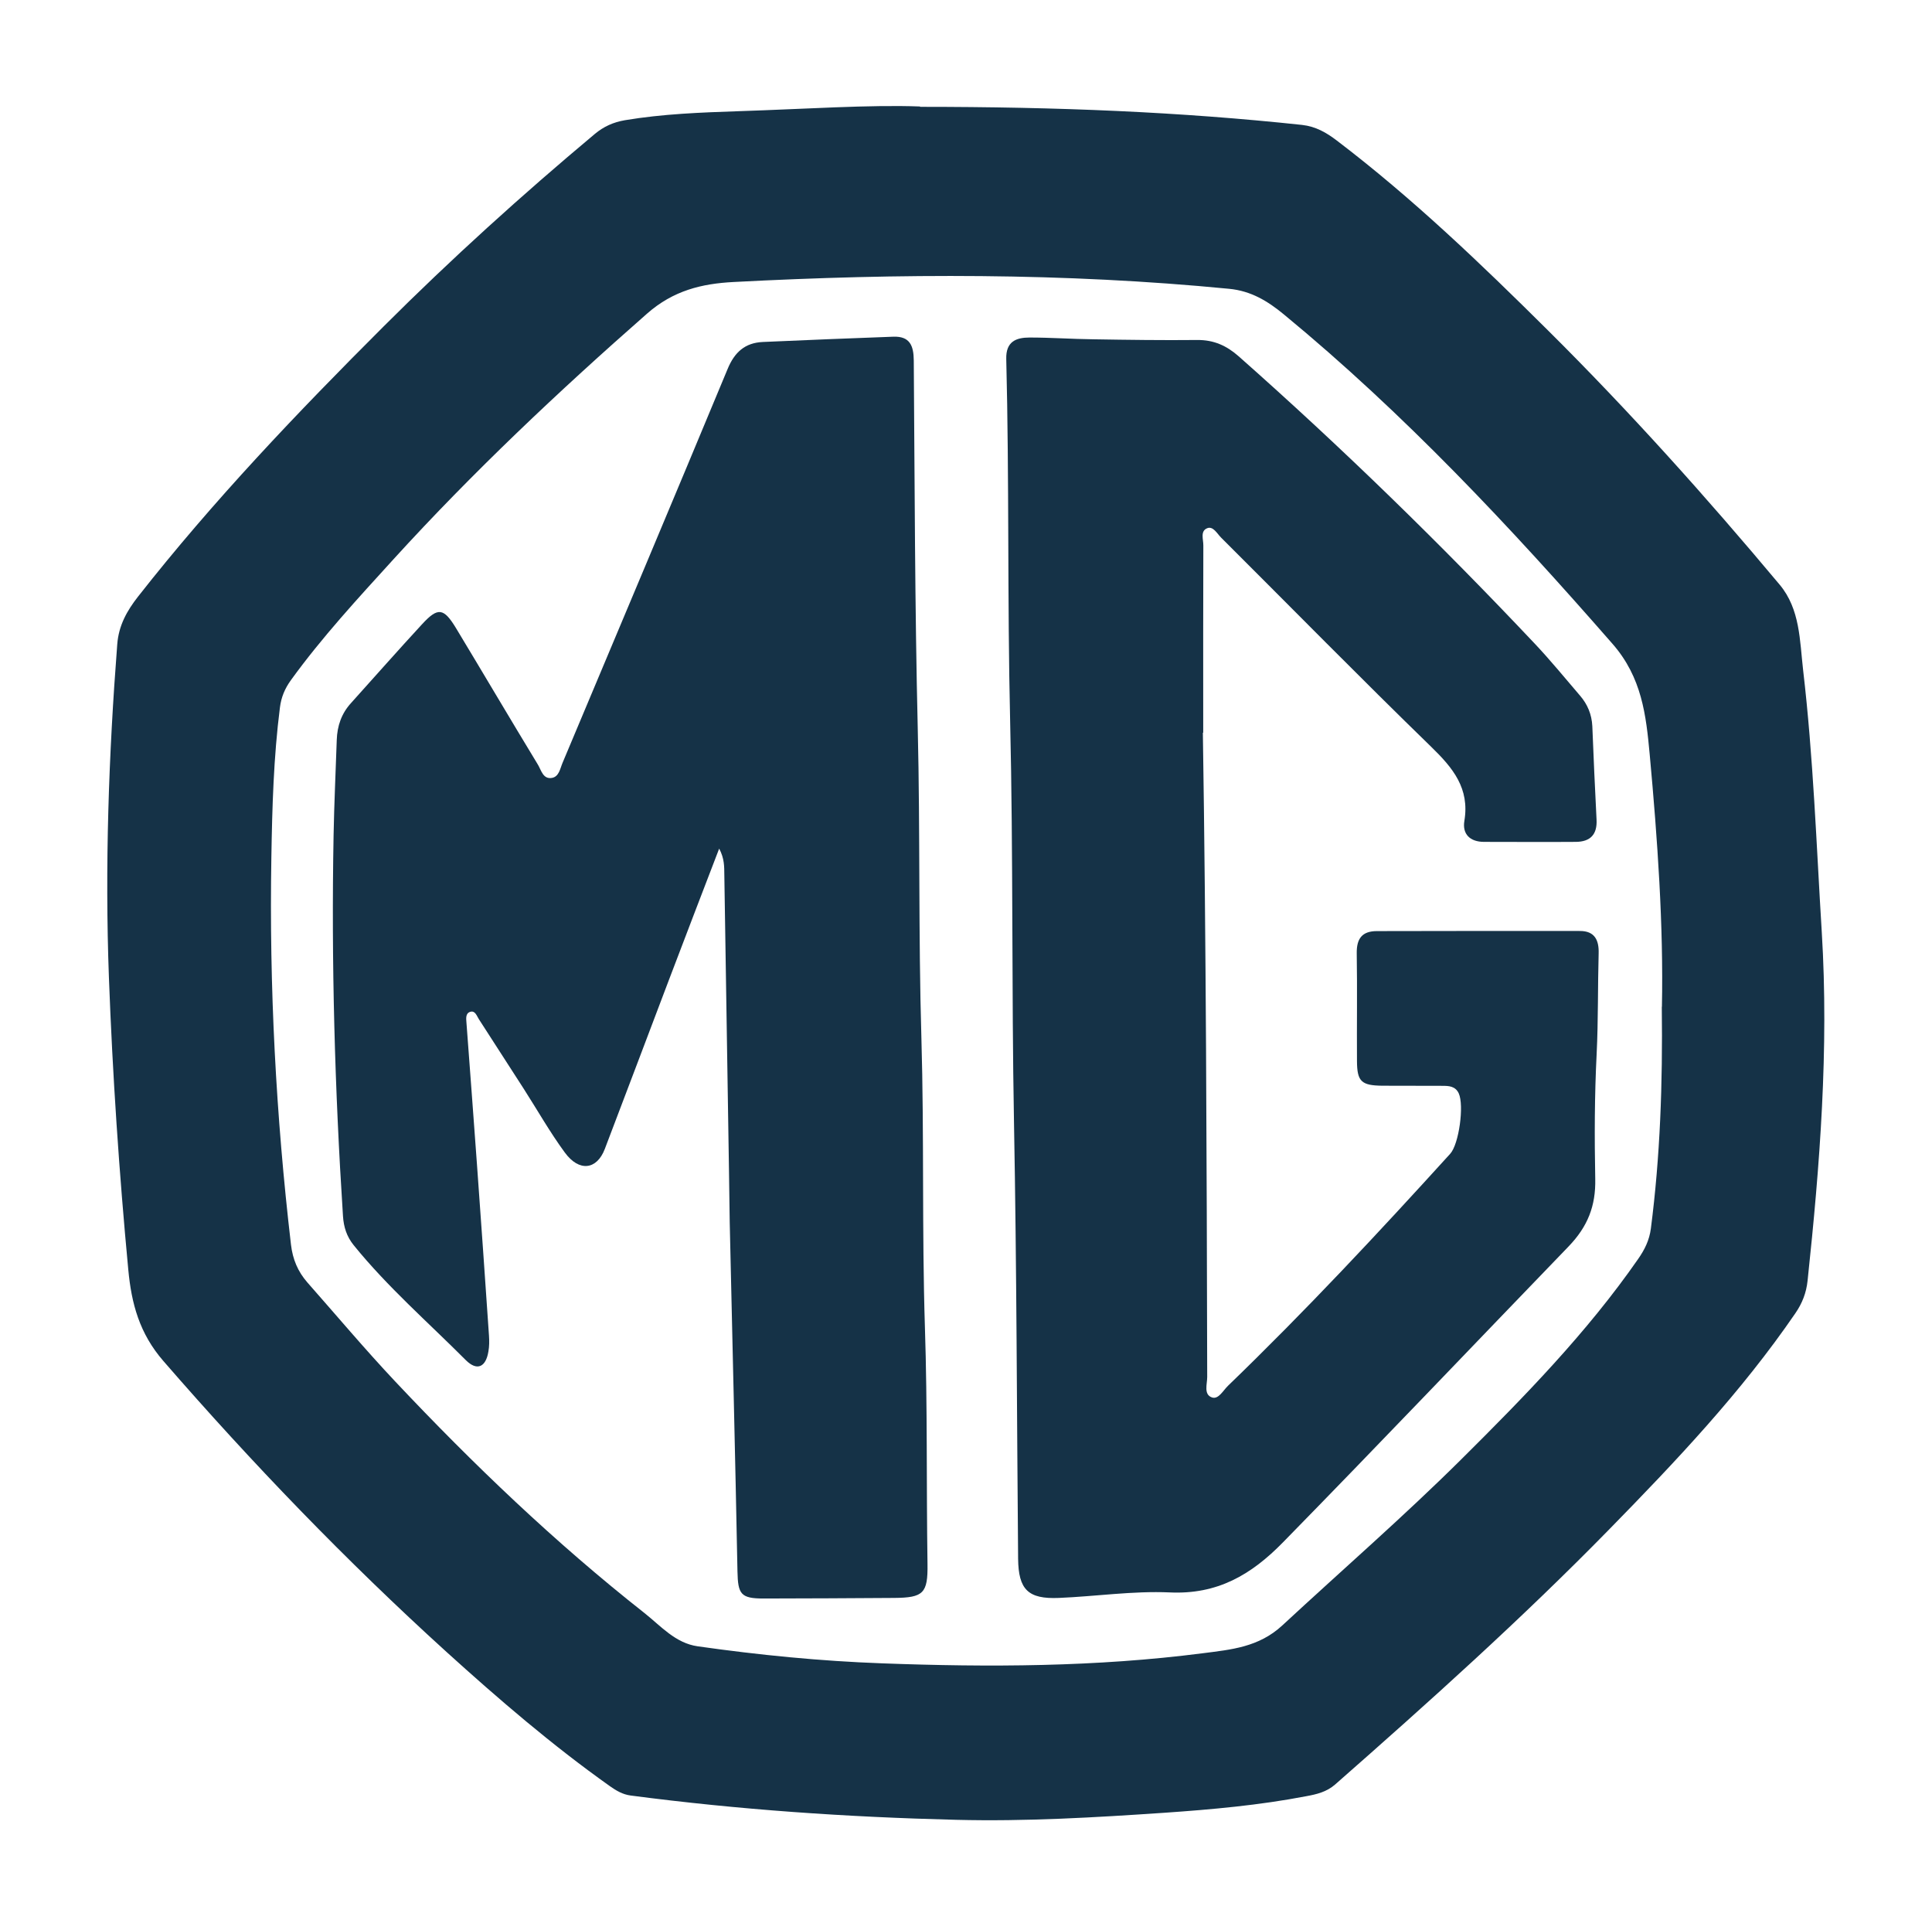 <?xml version="1.0" encoding="UTF-8"?><svg id="Layer_1" xmlns="http://www.w3.org/2000/svg" viewBox="0 0 164.6 164.11"><defs><style>.cls-1{fill:#153247;}</style></defs><path class="cls-1" d="m78.4,9.1c11.73,0,22.15.43,32.53,1.54,1.17.13,2.08.66,2.96,1.33,6.44,4.9,12.26,10.48,17.99,16.17,6.94,6.89,13.47,14.17,19.74,21.66,1.75,2.09,1.71,4.77,2,7.28.87,7.42,1.13,14.88,1.59,22.33.61,9.95-.16,19.82-1.21,29.68-.11,1.04-.46,1.93-1.04,2.77-4.61,6.73-10.19,12.62-15.88,18.43-7.44,7.6-15.35,14.7-23.33,21.71-.73.64-1.59.84-2.47,1-4,.77-8.05,1.13-12.09,1.41-5.9.4-11.81.75-17.73.6-9.28-.23-18.52-.86-27.73-2.07-.68-.09-1.22-.41-1.76-.79-4.92-3.49-9.48-7.41-13.94-11.45-8.55-7.76-16.54-16.05-24.11-24.77-2.04-2.35-2.72-4.89-2.99-7.78-.78-8.28-1.34-16.57-1.65-24.89-.35-9.48-.02-18.93.71-28.38.12-1.59.82-2.85,1.77-4.06,6.42-8.18,13.58-15.68,20.93-23.02,5.75-5.74,11.77-11.19,18-16.4.76-.63,1.57-.99,2.55-1.16,3.23-.54,6.49-.66,9.74-.77,5.56-.18,11.12-.56,15.39-.4Zm63.19,76.65c.14-6.9-.37-14.19-1.04-21.48-.31-3.35-.66-6.56-3.17-9.43-8.72-9.98-17.75-19.62-28-28.06-1.37-1.13-2.79-2-4.66-2.18-14.05-1.37-28.12-1.32-42.21-.58-2.72.14-5.14.72-7.39,2.7-7.54,6.62-14.83,13.49-21.59,20.91-3.03,3.33-6.1,6.65-8.75,10.31-.51.71-.82,1.44-.93,2.32-.54,4.23-.66,8.5-.73,12.75-.19,11.03.39,22.03,1.67,33,.15,1.27.59,2.3,1.4,3.23,2.49,2.82,4.91,5.7,7.48,8.43,6.64,7.05,13.62,13.73,21.24,19.73,1.39,1.1,2.63,2.56,4.53,2.83,5.21.74,10.46,1.26,15.71,1.45,9.12.34,18.25.31,27.33-.86,2.41-.31,4.76-.51,6.77-2.37,5.07-4.7,10.3-9.24,15.21-14.11,5.41-5.37,10.74-10.82,15.11-17.11.55-.79.95-1.59,1.08-2.59.79-6.13,1.01-12.28.93-18.88Z"/><path class="cls-1" d="m61.28,72.26c-1.48,3.86-2.88,7.49-4.26,11.13-1.83,4.82-3.65,9.65-5.49,14.47-.68,1.79-2.19,1.98-3.41.31-1.27-1.73-2.34-3.62-3.5-5.43-1.27-1.98-2.55-3.96-3.83-5.94-.18-.28-.31-.75-.74-.61-.39.13-.34.56-.31.92.3,4.04.61,8.09.9,12.13.35,4.84.69,9.69,1.02,14.53.03.45.03.91-.05,1.35-.22,1.35-.98,1.68-1.93.73-3.22-3.23-6.67-6.23-9.55-9.79-.59-.73-.85-1.54-.91-2.48-.7-10.8-1-21.62-.8-32.44.05-2.7.18-5.41.27-8.11.04-1.2.4-2.25,1.22-3.15,2.01-2.23,4-4.49,6.04-6.7,1.36-1.48,1.85-1.41,2.91.34,2.33,3.86,4.62,7.75,6.96,11.6.29.47.44,1.28,1.21,1.14.6-.11.69-.8.9-1.29,4.7-11.18,9.41-22.35,14.06-33.54.59-1.43,1.48-2.23,3-2.3,3.7-.17,7.41-.31,11.12-.45,1.41-.05,1.73.77,1.74,2.03.08,10.47.09,20.94.34,31.41.21,8.77.05,17.54.31,26.3.24,8.22.04,16.44.3,24.65.22,6.71.12,13.43.22,20.14.04,2.51-.35,2.88-2.84,2.9-3.71.02-7.42.05-11.13.05-1.94,0-2.18-.37-2.22-2.3-.19-9.92-.44-19.83-.66-29.74-.03-1.4-.03-2.81-.06-4.21-.13-8.47-.26-16.93-.4-25.4-.01-.68.02-1.37-.45-2.25Z"/><path class="cls-1" d="m102.48,62.42c.27,17.39.33,36.13.37,54.87,0,.6-.32,1.49.4,1.74.56.2.96-.6,1.38-1,6.57-6.34,12.79-13,18.92-19.75.75-.82,1.2-4.12.73-5.15-.29-.62-.85-.64-1.4-.64-1.7-.01-3.41,0-5.11-.01-1.79-.02-2.15-.36-2.16-2.1-.02-3.06.03-6.11-.02-9.17-.02-1.27.46-1.9,1.72-1.9,5.77-.01,11.53-.02,17.3-.01,1.26,0,1.62.79,1.59,1.89-.08,2.85-.03,5.71-.17,8.56-.18,3.55-.19,7.12-.12,10.67.05,2.3-.64,4.06-2.28,5.76-8.11,8.4-16.16,16.86-24.33,25.2-2.72,2.78-5.6,4.45-9.64,4.26-3.14-.14-6.3.34-9.45.47-2.62.11-3.44-.71-3.47-3.33-.11-12.37-.12-24.75-.35-37.12-.21-11.42-.06-22.85-.33-34.27-.24-10.27-.07-20.54-.33-30.81-.04-1.49.84-1.83,1.99-1.83,1.8,0,3.6.13,5.41.15,2.96.05,5.92.09,8.88.06,1.4-.01,2.49.48,3.52,1.39,8.79,7.77,17.18,15.95,25.23,24.48,1.34,1.42,2.58,2.94,3.85,4.42.64.74,1,1.6,1.05,2.6.11,2.65.22,5.31.36,7.96.07,1.27-.53,1.89-1.76,1.9-2.61.02-5.21,0-7.82,0-1.21,0-1.87-.67-1.68-1.79.46-2.78-.98-4.51-2.83-6.31-6.04-5.87-11.94-11.88-17.9-17.82-.34-.34-.67-.99-1.17-.8-.63.24-.33.97-.34,1.48-.02,4.86-.01,9.72-.01,15.93Z"/></svg>